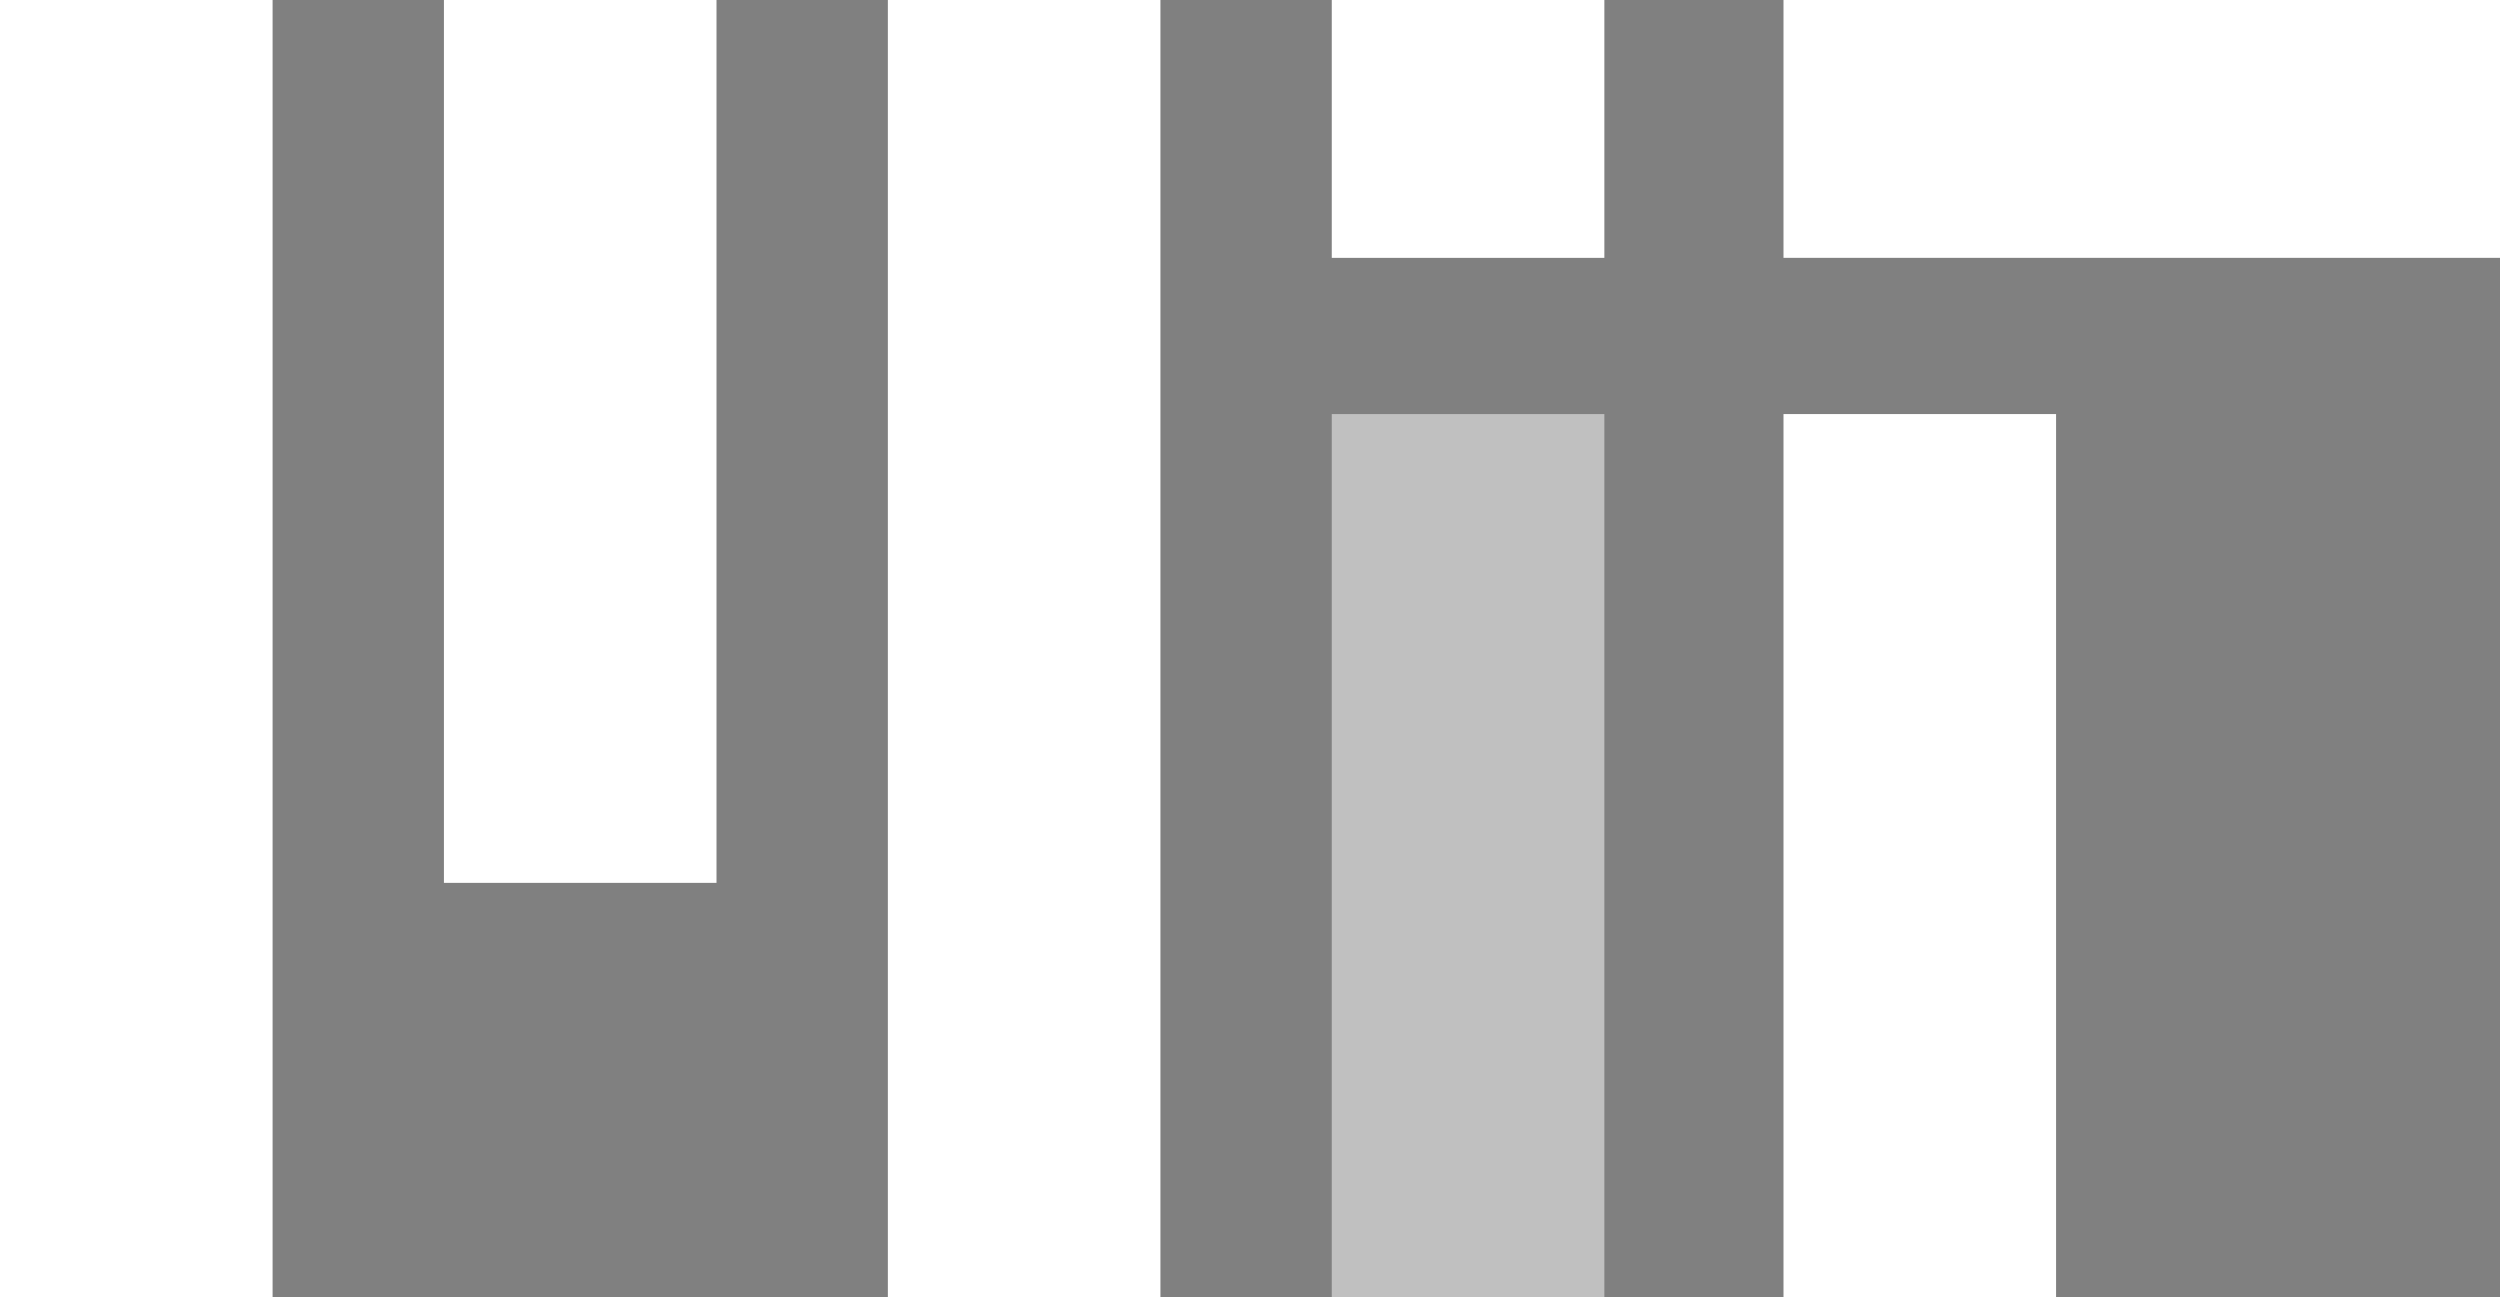 <svg width="133" height="69" viewBox="0 0 133 69" fill="none" xmlns="http://www.w3.org/2000/svg">
<rect x="0" y="0" width="133" height="69" fill="#808080" stroke="none"/>
<path d="M7.251 0V69V0ZM30.868 0V46.97V0ZM54.484 0V69V0ZM78.101 0V13.717V0ZM102.132 22.03V69V22.03Z" fill="black"/>
<path d="M14.502 0V69H0V0H14.502ZM61.735 0V69H47.234V0H61.735ZM109.383 22.03V69H94.882V22.03H109.383ZM38.118 0V46.97H23.617V0H38.118ZM85.352 0V13.717H70.85V0H85.352Z" fill="white"/>
<path d="M78.101 22.03V69V22.03Z" fill="black"/>
<path d="M85.352 22.03V69H70.85V22.03H85.352Z" fill="white" fill-opacity="0.5"/>
<path d="M94.882 6.858H133H94.882Z" fill="black"/>
<path d="M133 0V13.717H94.882V0H133Z" fill="white"/>
</svg>
